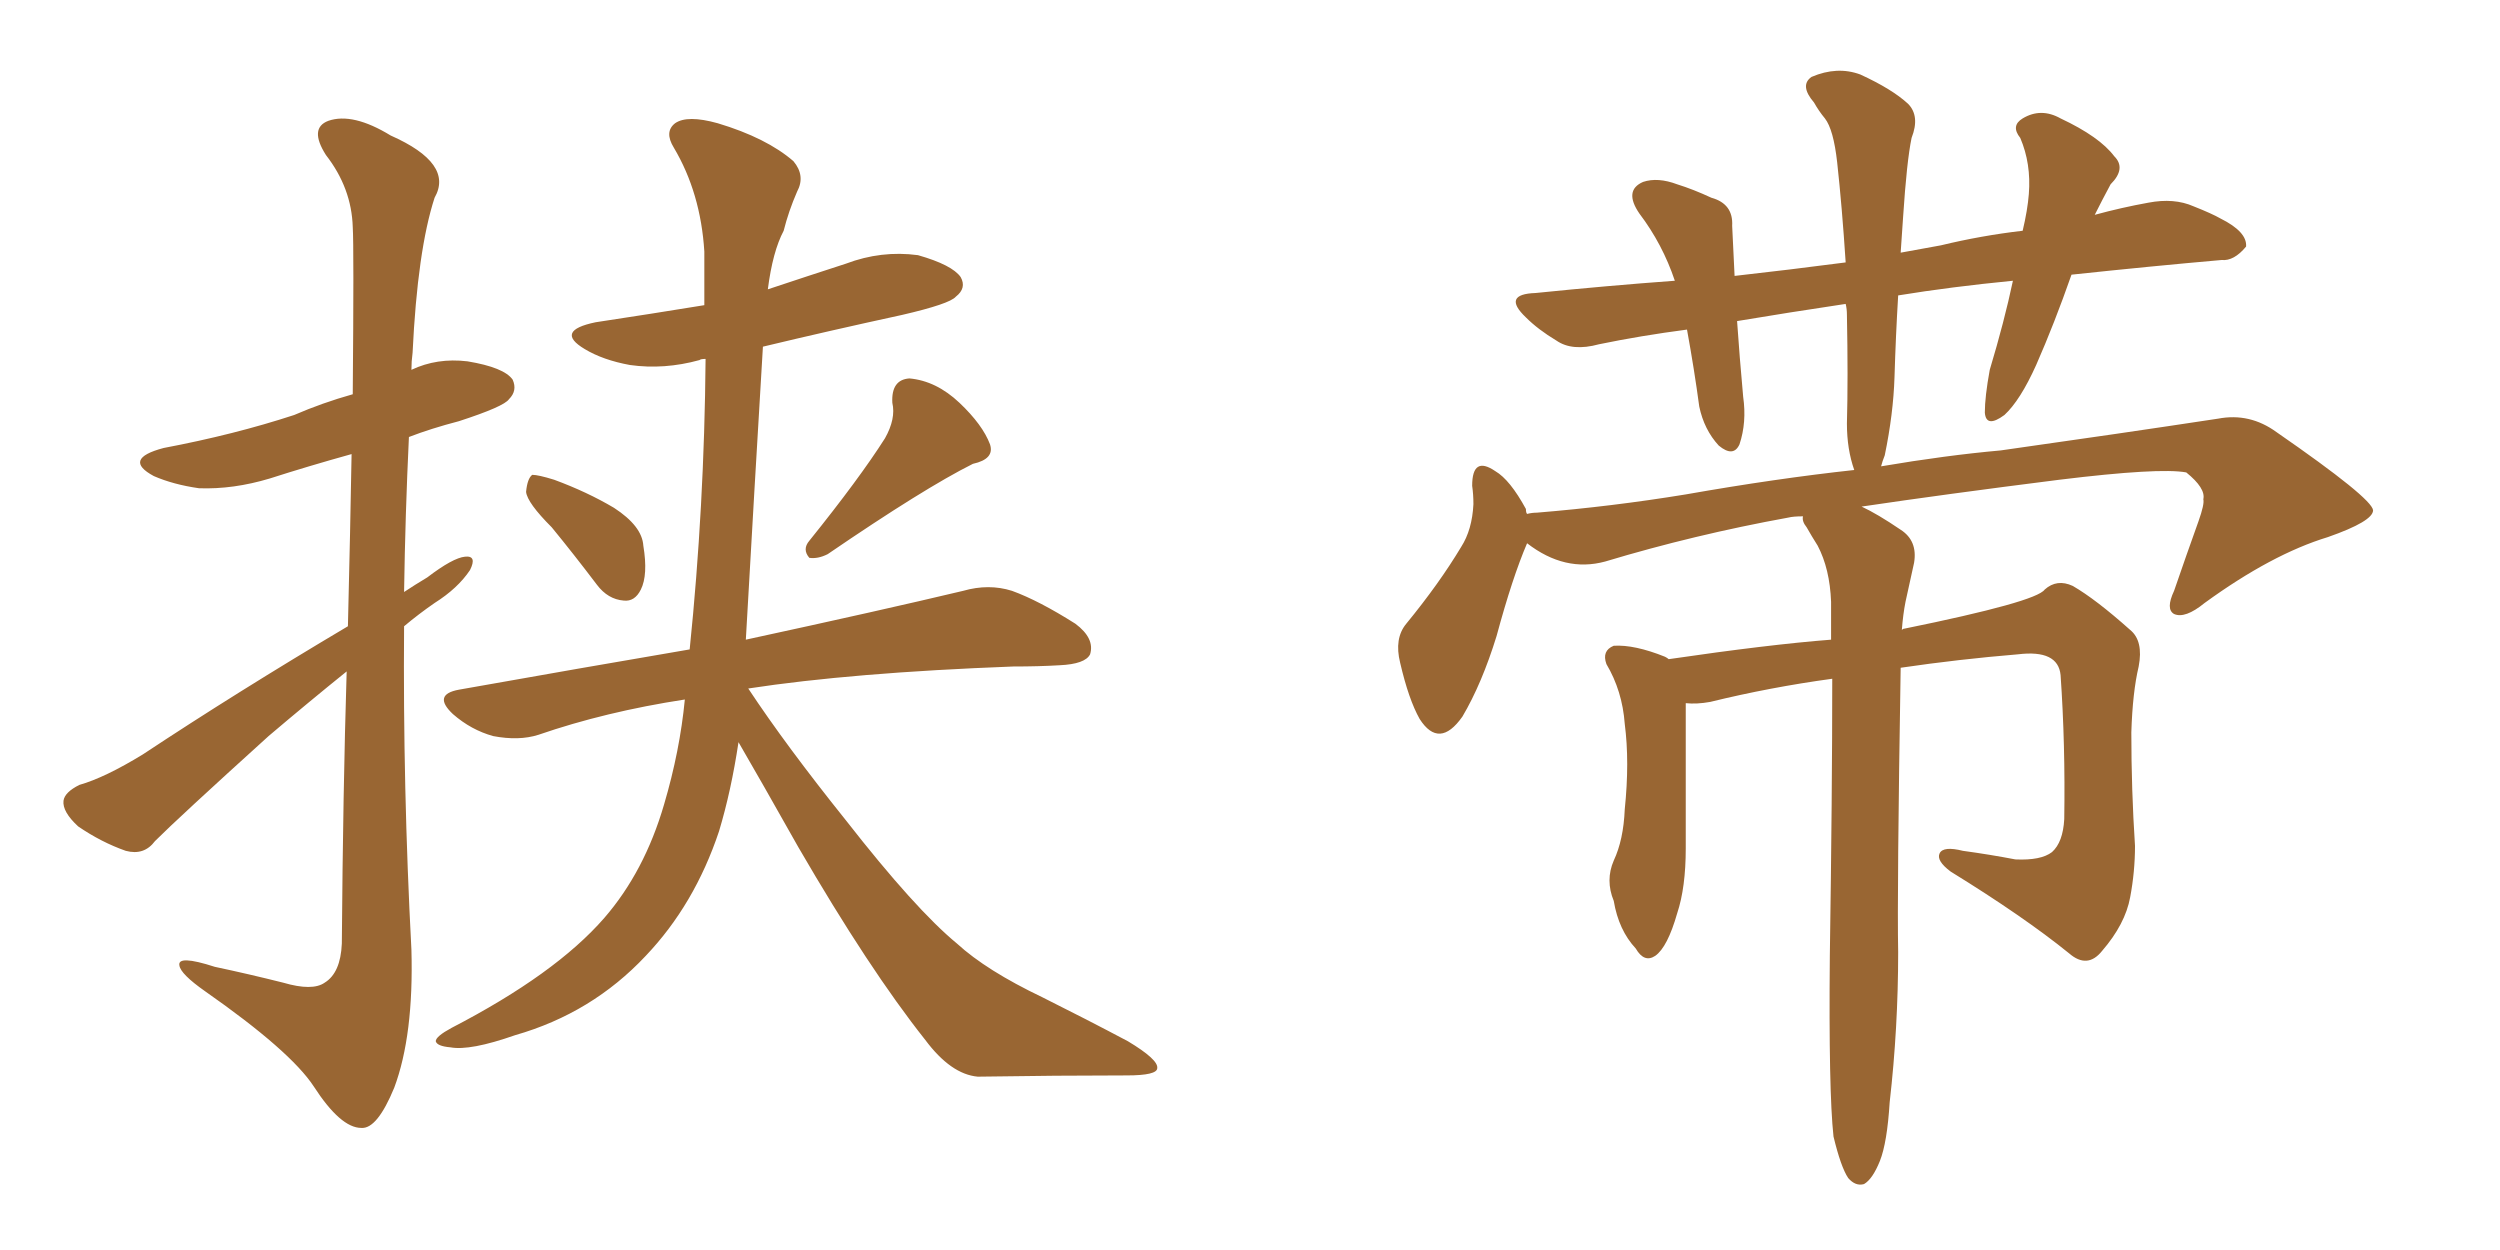 <svg xmlns="http://www.w3.org/2000/svg" xmlns:xlink="http://www.w3.org/1999/xlink" width="300" height="150"><path fill="#996633" padding="10" d="M41.75 75.15L41.75 75.15Q42.04 63.28 42.19 54.49L42.19 54.49Q36.91 55.96 32.37 57.42L32.37 57.42Q27.98 58.74 23.88 58.59L23.88 58.59Q20.80 58.15 18.46 57.13L18.46 57.13Q14.65 55.08 19.63 53.76L19.63 53.76Q28.13 52.15 35.30 49.80L35.30 49.80Q38.67 48.34 42.33 47.31L42.33 47.31Q42.48 29.59 42.33 27.25L42.33 27.25Q42.19 22.56 39.11 18.60L39.11 18.60Q37.06 15.38 39.40 14.50L39.40 14.50Q42.33 13.48 46.88 16.26L46.88 16.26Q54.49 19.63 52.15 23.73L52.15 23.73Q50.10 30.03 49.51 42.33L49.51 42.33Q49.37 43.36 49.37 44.38L49.37 44.38Q52.44 42.92 56.10 43.36L56.10 43.36Q60.50 44.09 61.52 45.56L61.52 45.56Q62.11 46.88 61.08 47.90L61.08 47.90Q60.50 48.78 55.08 50.54L55.08 50.54Q51.71 51.42 49.07 52.44L49.07 52.44Q48.63 61.67 48.49 71.04L48.49 71.04Q49.80 70.17 51.27 69.29L51.27 69.29Q54.35 66.94 55.81 66.80L55.81 66.80Q57.28 66.65 56.40 68.41L56.40 68.41Q54.93 70.61 52.15 72.36L52.15 72.36Q50.24 73.68 48.49 75.15L48.49 75.15Q48.34 94.48 49.37 113.96L49.37 113.96Q49.66 124.22 47.31 130.52L47.31 130.52Q45.26 135.50 43.36 135.35L43.36 135.35Q40.87 135.35 37.65 130.37L37.65 130.37Q34.86 126.12 24.61 118.95L24.61 118.95Q21.68 116.89 21.53 115.87L21.53 115.87Q21.24 114.55 25.78 116.02L25.78 116.02Q29.88 116.89 33.98 117.92L33.98 117.92Q37.50 118.95 38.96 117.92L38.96 117.92Q40.87 116.75 41.02 113.23L41.02 113.23Q41.16 94.78 41.60 80.57L41.60 80.57Q37.06 84.23 32.23 88.33L32.23 88.33Q21.39 98.14 18.60 100.93L18.60 100.93Q17.29 102.69 15.09 102.10L15.09 102.10Q12.16 101.07 9.38 99.17L9.38 99.17Q7.47 97.41 7.62 96.09L7.62 96.09Q7.76 95.07 9.52 94.19L9.52 94.19Q12.60 93.31 17.14 90.53L17.14 90.53Q28.42 83.06 41.75 75.15ZM66.21 63.28L66.21 63.28Q63.28 60.35 63.13 59.03L63.13 59.03Q63.28 57.42 63.87 56.98L63.87 56.98Q64.60 56.98 66.50 57.57L66.50 57.57Q70.46 59.03 73.68 60.94L73.68 60.94Q77.05 63.13 77.20 65.48L77.20 65.48Q77.78 68.99 76.90 70.75L76.90 70.75Q76.17 72.22 74.85 72.07L74.85 72.07Q72.95 71.92 71.63 70.17L71.63 70.17Q68.85 66.50 66.21 63.28ZM106.20 52.59L106.20 52.59Q107.52 50.24 107.08 48.34L107.08 48.34Q106.93 45.56 109.13 45.41L109.13 45.41Q112.35 45.70 115.14 48.34L115.14 48.34Q117.92 50.98 118.80 53.32L118.80 53.32Q119.38 55.08 116.75 55.66L116.75 55.66Q110.89 58.59 99.32 66.50L99.32 66.50Q98.14 67.09 97.12 66.94L97.12 66.94Q96.24 65.92 97.12 64.89L97.12 64.89Q103.13 57.42 106.20 52.59ZM82.18 83.94L82.18 83.94L82.18 83.94Q72.66 85.40 64.60 88.18L64.60 88.18Q62.26 88.92 59.18 88.33L59.18 88.33Q56.54 87.60 54.35 85.69L54.35 85.69Q51.86 83.35 55.08 82.76L55.08 82.76Q69.87 80.13 82.76 77.93L82.76 77.93Q84.52 60.79 84.67 43.07L84.67 43.07Q84.08 43.07 83.94 43.21L83.94 43.21Q79.69 44.38 75.59 43.80L75.59 43.80Q72.36 43.21 70.17 41.89L70.17 41.89Q66.50 39.70 71.48 38.67L71.48 38.67Q78.22 37.65 84.52 36.62L84.52 36.62Q84.52 33.40 84.52 30.18L84.52 30.18Q84.08 23.14 80.86 17.72L80.86 17.72Q79.69 15.82 81.01 14.79L81.01 14.79Q82.47 13.77 86.13 14.79L86.13 14.79Q91.99 16.55 95.21 19.34L95.21 19.34Q96.68 21.09 95.65 23.00L95.65 23.00Q94.63 25.34 94.04 27.69L94.04 27.69Q92.72 30.18 92.14 34.72L92.14 34.72Q96.97 33.11 101.51 31.64L101.51 31.64Q105.76 30.03 110.16 30.62L110.16 30.62Q114.26 31.79 115.28 33.25L115.28 33.25Q116.02 34.57 114.70 35.60L114.70 35.60Q113.96 36.47 108.25 37.79L108.25 37.79Q99.46 39.70 91.55 41.60L91.55 41.60Q90.53 58.59 89.50 76.76L89.50 76.76Q105.76 73.24 115.58 70.90L115.58 70.90Q118.65 70.02 121.44 70.90L121.44 70.90Q124.66 72.07 129.05 74.85L129.05 74.85Q131.40 76.61 130.81 78.52L130.81 78.52Q130.22 79.69 127.15 79.83L127.15 79.83Q124.66 79.98 121.58 79.98L121.58 79.98Q102.25 80.71 89.79 82.62L89.79 82.62Q94.34 89.50 101.51 98.44L101.51 98.44Q109.86 109.13 114.84 113.23L114.84 113.23Q118.36 116.46 125.10 119.68L125.10 119.68Q130.37 122.31 135.35 124.95L135.35 124.95Q139.01 127.15 138.87 128.17L138.87 128.17Q138.87 129.05 135.21 129.05L135.21 129.05Q127.00 129.05 117.33 129.20L117.33 129.20Q114.11 128.91 111.04 124.80L111.04 124.80Q104.30 116.31 95.80 101.66L95.80 101.66Q91.26 93.60 88.62 89.06L88.62 89.06Q87.74 94.92 86.28 99.76L86.28 99.76Q83.35 108.54 77.49 114.70L77.49 114.70Q71.04 121.58 61.82 124.22L61.82 124.22Q56.40 126.12 54.05 125.68L54.05 125.68Q52.44 125.54 52.29 124.95L52.29 124.95Q52.29 124.37 54.20 123.34L54.20 123.34Q66.65 116.89 72.51 110.16L72.51 110.16Q77.34 104.59 79.69 96.53L79.69 96.53Q81.59 90.09 82.18 83.94ZM220.02 136.38L220.02 136.38L220.02 136.38Q219.43 130.96 219.58 114.70L219.58 114.70Q219.87 95.21 219.87 81.45L219.87 81.45Q212.40 82.47 205.22 84.23L205.22 84.23Q203.61 84.52 202.29 84.38L202.29 84.38Q202.29 88.18 202.29 101.81L202.29 101.81Q202.29 106.49 201.27 109.57L201.27 109.57Q200.10 113.67 198.63 114.70L198.63 114.70Q197.31 115.58 196.29 113.82L196.29 113.82Q194.24 111.62 193.65 108.11L193.65 108.11Q192.63 105.62 193.65 103.27L193.65 103.27Q194.82 100.78 194.97 97.12L194.97 97.12Q195.56 91.41 194.97 86.87L194.97 86.87Q194.68 82.91 192.77 79.69L192.77 79.69Q192.19 78.08 193.65 77.49L193.65 77.49Q196.14 77.34 199.80 78.81L199.80 78.81Q200.10 78.96 200.24 79.10L200.24 79.10Q212.26 77.34 219.73 76.76L219.73 76.76Q219.73 74.12 219.73 72.22L219.73 72.22Q219.58 68.26 218.12 65.48L218.12 65.48Q217.38 64.31 216.80 63.28L216.80 63.28Q216.21 62.55 216.36 61.96L216.36 61.96Q215.19 61.96 214.60 62.11L214.60 62.11Q203.32 64.16 192.63 67.38L192.63 67.38Q187.79 68.70 183.25 65.19L183.25 65.19Q181.49 69.29 179.59 76.32L179.59 76.32Q177.83 82.03 175.49 85.99L175.49 85.99Q172.71 89.94 170.36 86.28L170.36 86.28Q169.04 83.94 168.02 79.54L168.02 79.54Q167.29 76.61 168.75 74.85L168.75 74.85Q172.71 70.02 175.34 65.63L175.34 65.63Q176.66 63.57 176.81 60.50L176.81 60.50Q176.81 59.33 176.66 58.30L176.66 58.30Q176.66 54.64 179.44 56.54L179.44 56.54Q181.20 57.57 183.11 61.08L183.11 61.08Q183.11 61.52 183.25 61.67L183.25 61.67Q183.84 61.52 184.42 61.52L184.42 61.52Q193.36 60.79 202.29 59.33L202.29 59.33Q213.13 57.42 222.51 56.40L222.51 56.40Q221.63 53.91 221.63 50.83L221.63 50.83Q221.78 45.41 221.63 37.79L221.63 37.79Q221.63 37.06 221.48 36.47L221.48 36.47Q214.60 37.50 208.45 38.53L208.45 38.53Q208.74 42.77 209.18 47.61L209.18 47.61Q209.62 50.68 208.74 53.32L208.74 53.32Q208.01 54.93 206.25 53.47L206.25 53.47Q204.49 51.56 203.91 48.78L203.91 48.78Q203.32 44.38 202.44 39.55L202.44 39.55Q196.88 40.28 191.89 41.31L191.89 41.31Q188.67 42.19 186.77 40.87L186.77 40.87Q184.57 39.55 183.11 38.09L183.11 38.09Q180.18 35.30 184.28 35.16L184.28 35.16Q192.92 34.28 200.98 33.69L200.98 33.69Q199.51 29.30 196.73 25.63L196.73 25.63Q194.82 22.85 197.17 21.83L197.17 21.83Q198.93 21.24 201.27 22.12L201.27 22.12Q203.17 22.71 205.37 23.73L205.37 23.73Q208.01 24.46 207.86 27.10L207.86 27.10Q208.01 29.88 208.15 33.11L208.15 33.11Q214.75 32.37 221.48 31.49L221.48 31.49Q221.04 24.76 220.46 19.48L220.46 19.48Q220.02 15.53 218.99 14.21L218.99 14.21Q218.26 13.33 217.68 12.30L217.68 12.30Q215.92 10.25 217.38 9.23L217.38 9.23Q220.46 7.91 223.24 8.94L223.24 8.94Q227.05 10.69 228.96 12.45L228.96 12.45Q230.42 13.92 229.39 16.55L229.39 16.55Q228.81 19.34 228.37 26.07L228.37 26.07Q228.22 28.13 228.08 30.32L228.08 30.32Q230.57 29.88 232.91 29.44L232.91 29.44Q237.74 28.27 242.72 27.69L242.72 27.69Q243.31 25.20 243.46 23.29L243.46 23.29Q243.75 19.63 242.43 16.55L242.43 16.55Q241.26 15.09 242.72 14.21L242.72 14.21Q244.92 12.89 247.27 14.21L247.27 14.21Q251.95 16.41 253.71 18.75L253.71 18.75Q255.18 20.21 253.27 22.12L253.27 22.12Q252.25 24.02 251.37 25.78L251.37 25.78Q254.59 24.90 257.81 24.32L257.81 24.32Q260.89 23.73 263.23 24.76L263.23 24.76Q265.43 25.63 266.46 26.22L266.46 26.22Q269.68 27.83 269.53 29.59L269.53 29.59Q268.07 31.35 266.60 31.20L266.60 31.20Q258.25 31.93 248.58 32.96L248.58 32.96Q246.53 38.82 244.34 43.80L244.34 43.80Q242.43 48.05 240.53 49.80L240.53 49.80Q238.33 51.42 238.18 49.51L238.18 49.51Q238.18 47.61 238.77 44.38L238.77 44.38Q240.53 38.53 241.55 33.69L241.55 33.69Q234.08 34.42 227.78 35.45L227.78 35.45Q227.49 40.28 227.34 45.26L227.34 45.26Q227.20 49.66 226.17 54.64L226.17 54.64Q225.88 55.37 225.73 55.96L225.73 55.96Q233.50 54.64 240.09 54.05L240.09 54.05Q254.59 52.00 266.16 50.24L266.16 50.24Q269.97 49.51 273.19 51.86L273.19 51.86Q284.62 59.77 284.77 61.23L284.77 61.23Q284.77 62.55 279.35 64.45L279.35 64.45Q272.61 66.50 264.55 72.36L264.55 72.36Q262.21 74.27 260.89 73.68L260.89 73.68Q259.86 73.10 260.89 70.90L260.89 70.90Q262.35 66.65 263.82 62.55L263.82 62.55Q264.55 60.50 264.40 59.91L264.40 59.91Q264.70 58.59 262.35 56.69L262.35 56.69Q259.13 56.10 247.12 57.57L247.12 57.57Q233.20 59.33 223.39 60.79L223.39 60.79Q225.29 61.67 228.08 63.57L228.08 63.57Q230.13 64.89 229.69 67.53L229.69 67.53Q229.25 69.58 228.66 72.22L228.66 72.22Q228.37 73.68 228.22 75.59L228.22 75.59Q228.37 75.44 228.52 75.44L228.52 75.44Q244.34 72.22 245.36 70.75L245.36 70.75Q246.83 69.43 248.73 70.31L248.73 70.31Q251.51 71.92 255.62 75.59L255.62 75.59Q257.23 76.90 256.64 79.98L256.64 79.98Q255.91 83.06 255.76 87.89L255.76 87.89Q255.76 94.78 256.20 101.51L256.20 101.51Q256.20 104.59 255.62 107.67L255.62 107.67Q255.03 110.89 252.25 114.11L252.25 114.11Q250.49 116.31 248.29 114.40L248.29 114.40Q242.87 110.01 234.08 104.59L234.08 104.59Q232.32 103.27 232.76 102.39L232.76 102.39Q233.20 101.51 235.55 102.10L235.55 102.10Q238.77 102.54 241.85 103.13L241.85 103.13Q244.92 103.27 246.24 102.25L246.24 102.25Q247.56 101.07 247.71 98.29L247.71 98.29Q247.85 89.36 247.27 81.01L247.27 81.01Q246.97 77.93 242.14 78.52L242.14 78.52Q235.11 79.10 228.08 80.13L228.08 80.13Q227.64 107.08 227.78 114.26L227.78 114.26Q227.78 123.34 226.76 132.28L226.76 132.28Q226.46 137.11 225.59 139.31L225.59 139.31Q224.71 141.50 223.68 142.09L223.68 142.09Q222.66 142.38 221.78 141.36L221.78 141.36Q220.90 140.04 220.02 136.38Z"/></svg>